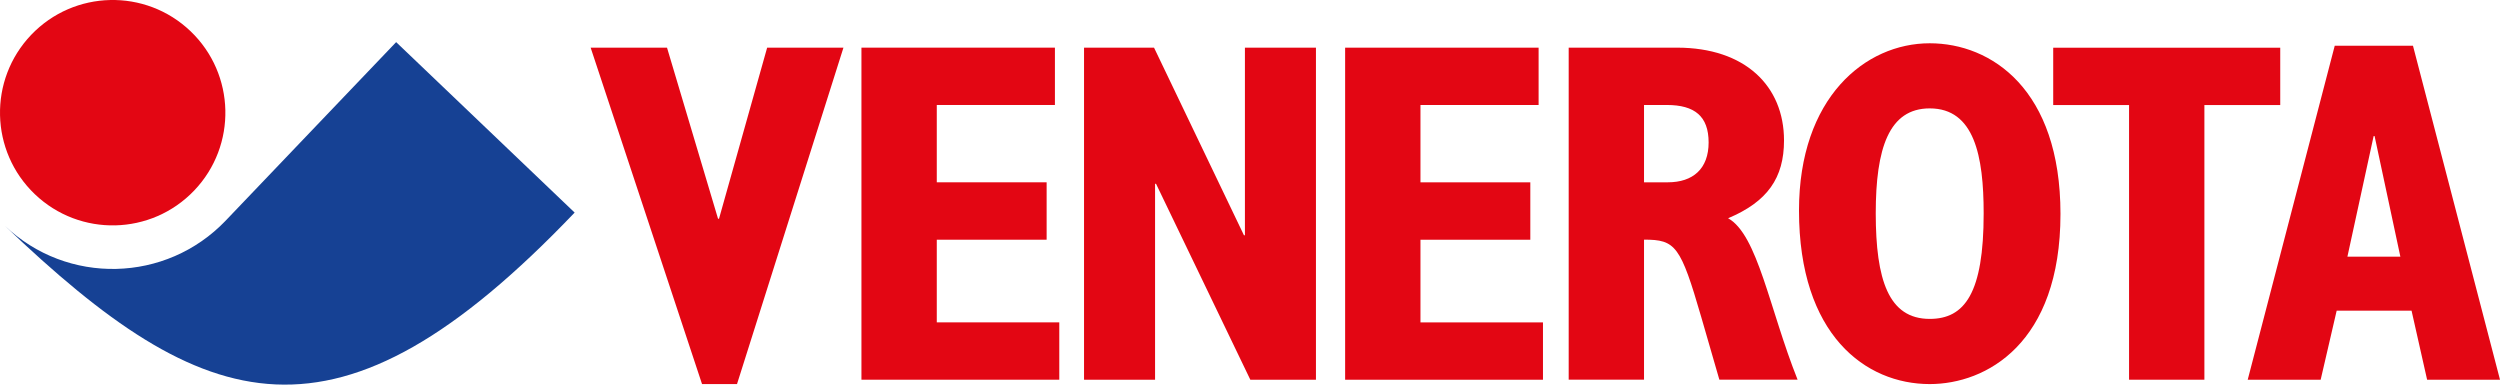 <?xml version="1.0" encoding="UTF-8" standalone="no"?>
<!-- Generator: Adobe Illustrator 26.2.1, SVG Export Plug-In . SVG Version: 6.00 Build 0)  -->

<svg
   version="1.1"
   id="Livello_1"
   x="0px"
   y="0px"
   viewBox="0 0 388.94 59.84"
   xml:space="preserve"
   sodipodi:docname="logo-a.svg"
   width="388.94"
   height="59.84"
   inkscape:version="1.2.1 (9c6d41e410, 2022-07-14)"
   xmlns:inkscape="http://www.inkscape.org/namespaces/inkscape"
   xmlns:sodipodi="http://sodipodi.sourceforge.net/DTD/sodipodi-0.dtd"
   xmlns="http://www.w3.org/2000/svg"
   xmlns:svg="http://www.w3.org/2000/svg"><defs
   id="defs77">
	
	
	
</defs><sodipodi:namedview
   id="namedview75"
   pagecolor="#ffffff"
   bordercolor="#000000"
   borderopacity="0.25"
   inkscape:showpageshadow="2"
   inkscape:pageopacity="0.0"
   inkscape:pagecheckerboard="0"
   inkscape:deskcolor="#d1d1d1"
   showgrid="false"
   inkscape:zoom="3.1714775"
   inkscape:cx="75.201544"
   inkscape:cy="50.922639"
   inkscape:window-width="3840"
   inkscape:window-height="2093"
   inkscape:window-x="-9"
   inkscape:window-y="-9"
   inkscape:window-maximized="1"
   inkscape:current-layer="Livello_1" />
<style
   type="text/css"
   id="style2">
	.st0{fill:#E30613;}
	.st1{fill:#164194;}
</style>
<g
   id="g406"
   transform="translate(-111.13,-383.357)"><g
     id="g8">
		<path
   class="st0"
   d="m 116.55,413.57 c 7.01,6.69 18.1,6.43 24.79,-0.57 6.69,-7 6.43,-18.1 -0.57,-24.79 -7,-6.69 -18.1,-6.43 -24.79,0.57 -6.68,7 -6.43,18.1 0.57,24.79 z"
   id="path4" />
		<path
   class="st1"
   d="m 200.53,416.43 c -37.03,38.77 -57.45,31.84 -88.66,2.04 9.71,9.27 25.09,8.92 34.37,-0.79 l 26.52,-27.77 z"
   id="path6" />
	</g><g
     id="g26">
		<path
   class="st0"
   d="m 203.02,390.77 h 11.88 l 7.94,26.62 h 0.15 l 7.49,-26.62 h 11.87 l -16.56,52.34 h -5.44 z"
   id="path10" />
		<path
   class="st0"
   d="m 245.15,390.77 h 30.1 v 8.92 h -18.38 v 12.03 h 17.09 v 8.93 h -17.09 v 12.86 h 19.06 v 8.92 h -30.78 z"
   id="path12" />
		<path
   class="st0"
   d="m 279.78,390.77 h 10.89 l 13.99,29.19 h 0.15 v -29.19 h 11.05 v 51.66 h -10.21 l -14.67,-30.48 h -0.15 v 30.48 h -11.05 z"
   id="path14" />
		<path
   class="st0"
   d="m 320.4,390.77 h 30.1 v 8.92 h -18.38 v 12.03 h 17.09 v 8.93 h -17.09 v 12.86 h 19.06 v 8.92 H 320.4 Z"
   id="path16" />
		<path
   class="st0"
   d="m 355.18,390.77 h 16.86 c 10.59,0 16.64,5.97 16.64,14.44 0,5.82 -2.57,9.53 -8.7,12.1 4.61,2.57 6.43,14.14 10.81,25.11 h -12.17 l -2.8,-9.68 c -3.25,-11.19 -4.01,-12.1 -8.92,-12.1 v 21.78 h -11.72 z m 15.42,20.95 c 3.93,0 6.35,-2.12 6.35,-6.2 0,-4.09 -2.19,-5.83 -6.5,-5.83 h -3.55 v 12.03 z"
   id="path18" />
		<path
   class="st0"
   d="m 411.35,390.09 c 9.6,0 20.34,7.18 20.34,26.55 0,20.19 -11.57,26.47 -20.34,26.47 -9.98,0 -20.34,-7.64 -20.34,-27 0,-17.55 10.29,-26.02 20.34,-26.02 z m 0,42.88 c 5.45,0 8.39,-4.01 8.39,-16.41 0,-8.92 -1.44,-16.34 -8.39,-16.34 -6.35,0 -8.4,6.2 -8.4,16.34 0.01,10.29 1.97,16.41 8.4,16.41 z"
   id="path20" />
		<path
   class="st0"
   d="m 442.36,399.7 h -11.8 v -8.92 h 35.32 v 8.92 h -11.8 v 42.73 h -11.72 z"
   id="path22" />
		<path
   class="st0"
   d="m 474.36,390.47 h 12.17 l 13.54,51.96 h -11.34 l -2.42,-10.74 h -11.65 l -2.49,10.74 h -11.35 z m 10.21,32.82 -4.01,-18.76 h -0.15 l -4.08,18.76 z"
   id="path24" />
	</g></g>
</svg>

